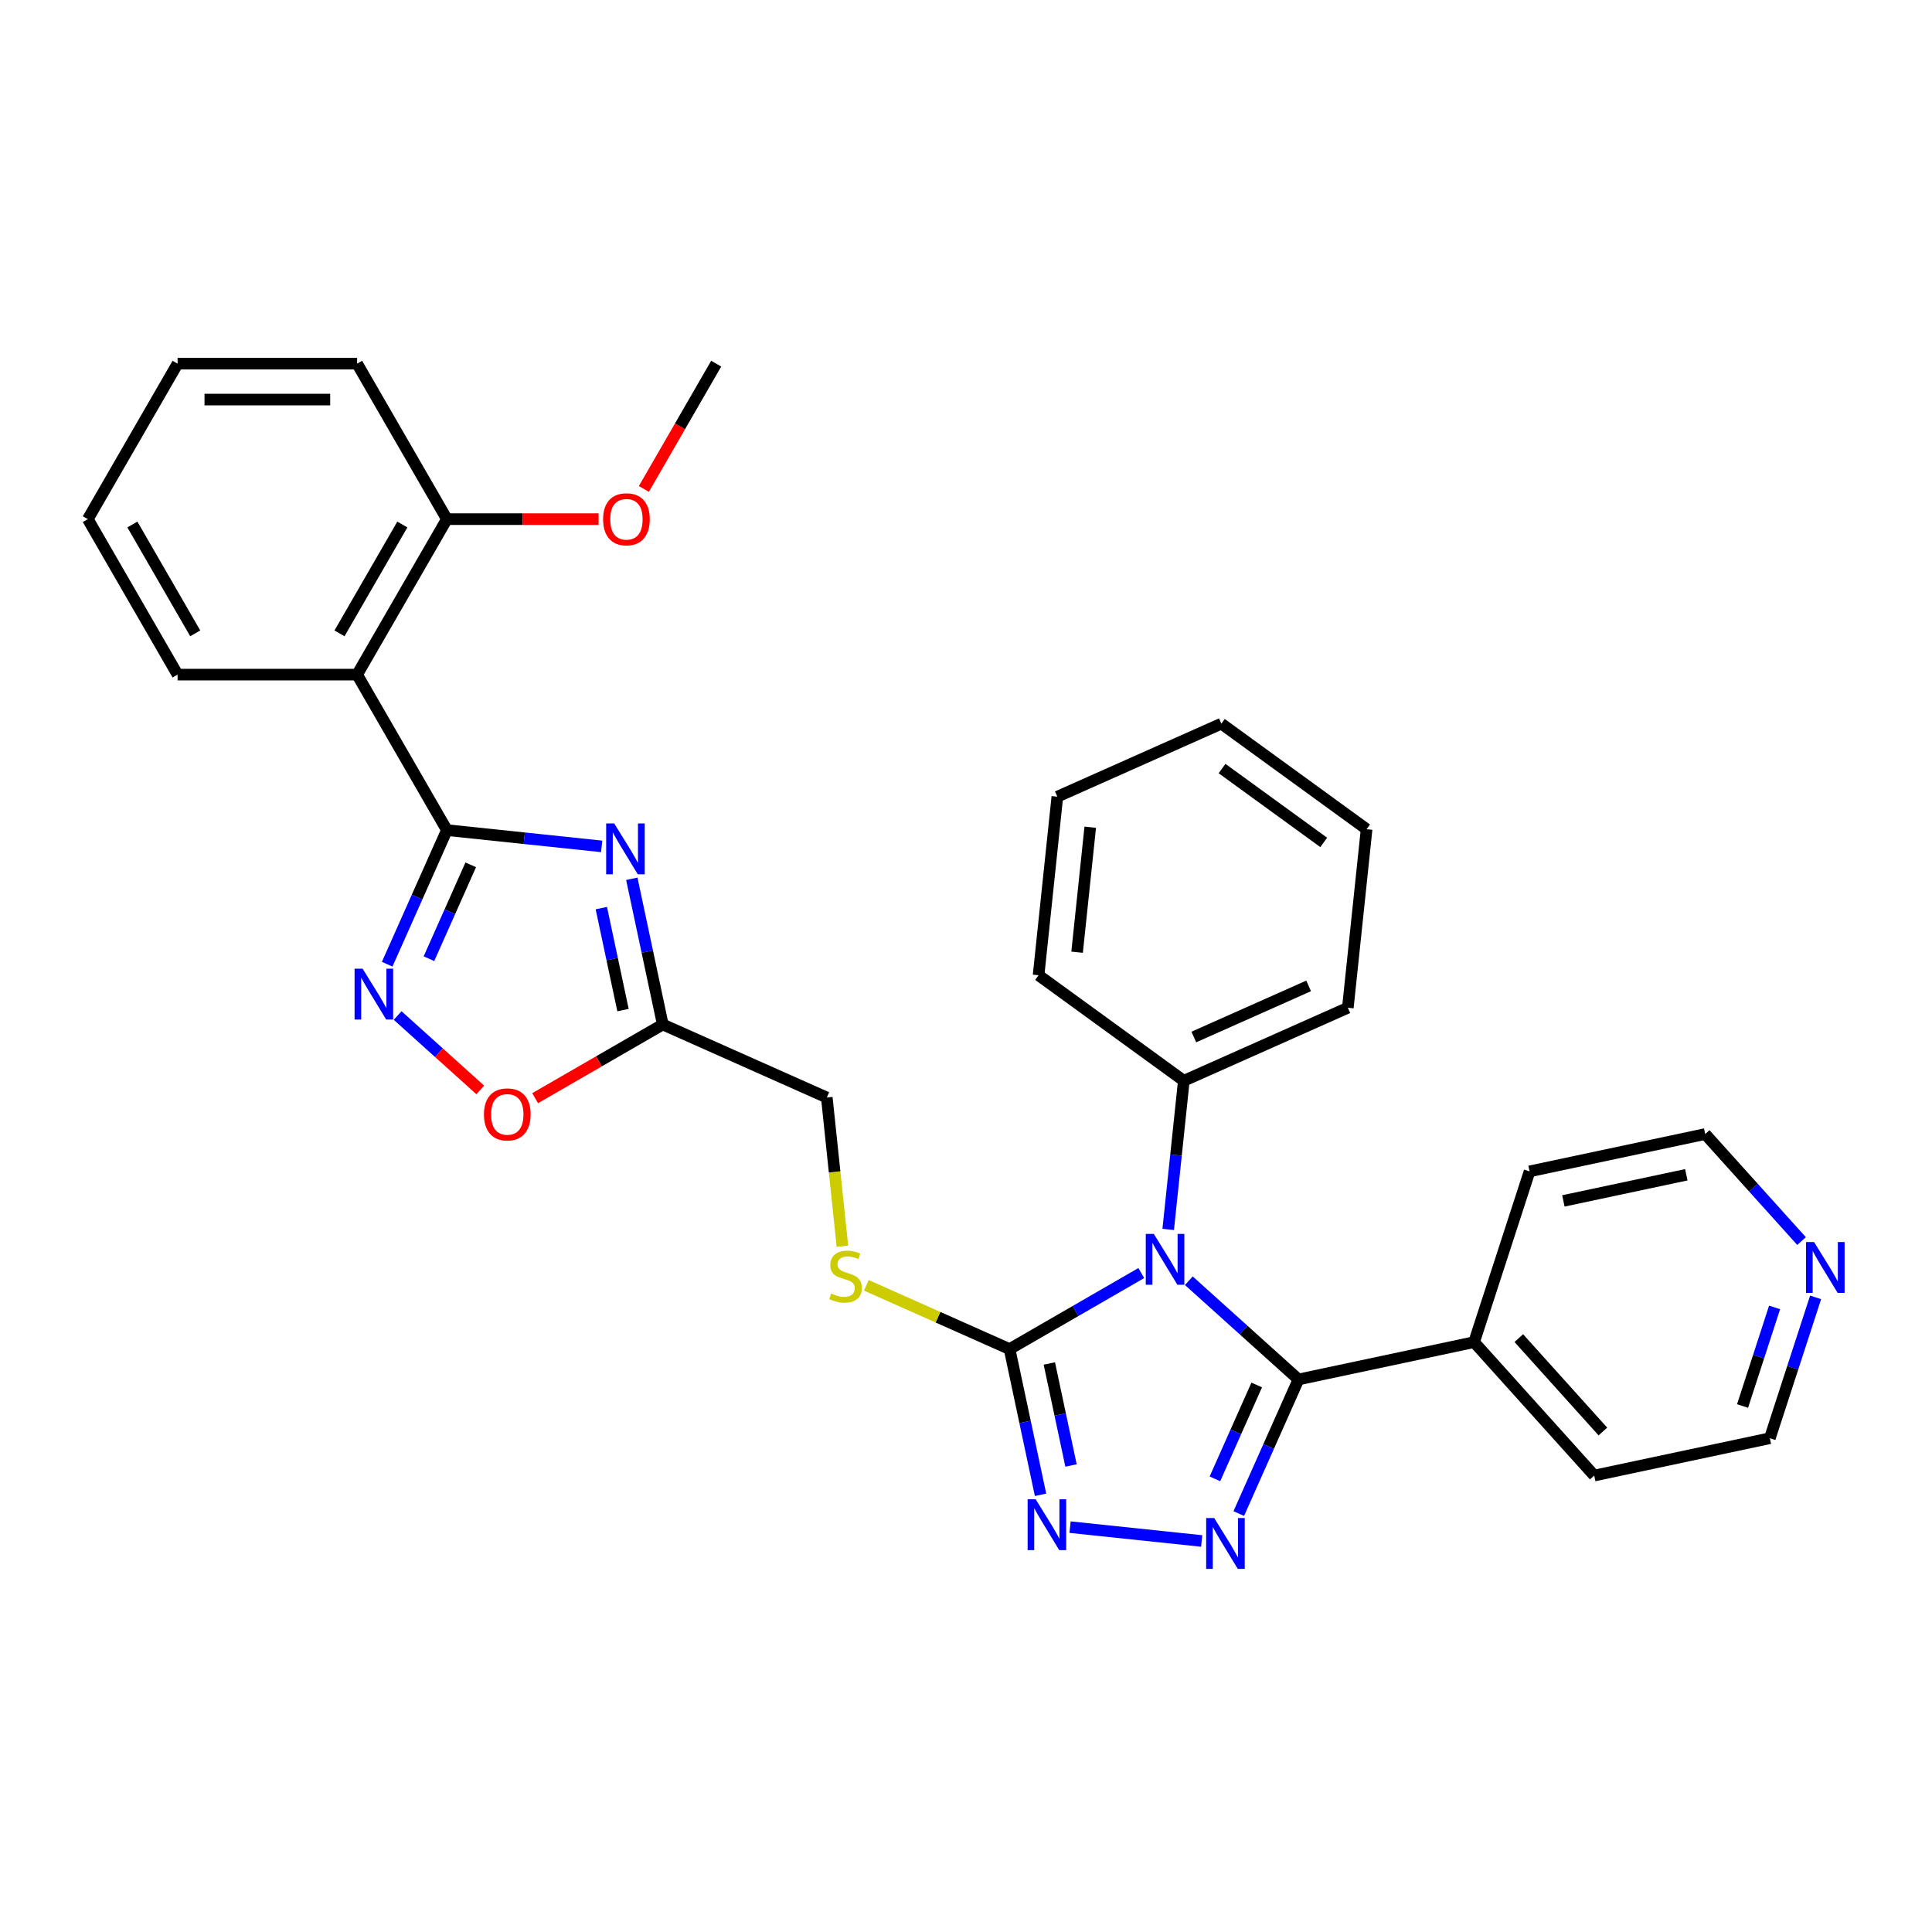 <?xml version='1.0' encoding='iso-8859-1'?>
<svg version='1.1' baseProfile='full'
              xmlns='http://www.w3.org/2000/svg'
                      xmlns:rdkit='http://www.rdkit.org/xml'
                      xmlns:xlink='http://www.w3.org/1999/xlink'
                  xml:space='preserve'
width='1000px' height='1000px' viewBox='0 0 1000 1000'>
<!-- END OF HEADER -->
<rect style='opacity:1.0;fill:#FFFFFF;stroke:none' width='1000' height='1000' x='0' y='0'> </rect>
<path class='bond-0' d='M 615.335,662.903 L 643.713,688.454' style='fill:none;fill-rule:evenodd;stroke:#0000FF;stroke-width:6px;stroke-linecap:butt;stroke-linejoin:miter;stroke-opacity:1' />
<path class='bond-0' d='M 643.713,688.454 L 672.09,714.006' style='fill:none;fill-rule:evenodd;stroke:#000000;stroke-width:6px;stroke-linecap:butt;stroke-linejoin:miter;stroke-opacity:1' />
<path class='bond-3' d='M 590.728,658.928 L 556.64,678.608' style='fill:none;fill-rule:evenodd;stroke:#0000FF;stroke-width:6px;stroke-linecap:butt;stroke-linejoin:miter;stroke-opacity:1' />
<path class='bond-3' d='M 556.64,678.608 L 522.553,698.289' style='fill:none;fill-rule:evenodd;stroke:#000000;stroke-width:6px;stroke-linecap:butt;stroke-linejoin:miter;stroke-opacity:1' />
<path class='bond-11' d='M 604.658,636.343 L 608.702,597.874' style='fill:none;fill-rule:evenodd;stroke:#0000FF;stroke-width:6px;stroke-linecap:butt;stroke-linejoin:miter;stroke-opacity:1' />
<path class='bond-11' d='M 608.702,597.874 L 612.745,559.405' style='fill:none;fill-rule:evenodd;stroke:#000000;stroke-width:6px;stroke-linecap:butt;stroke-linejoin:miter;stroke-opacity:1' />
<path class='bond-2' d='M 672.09,714.006 L 656.638,748.712' style='fill:none;fill-rule:evenodd;stroke:#000000;stroke-width:6px;stroke-linecap:butt;stroke-linejoin:miter;stroke-opacity:1' />
<path class='bond-2' d='M 656.638,748.712 L 641.186,783.418' style='fill:none;fill-rule:evenodd;stroke:#0000FF;stroke-width:6px;stroke-linecap:butt;stroke-linejoin:miter;stroke-opacity:1' />
<path class='bond-2' d='M 650.476,716.858 L 639.659,741.152' style='fill:none;fill-rule:evenodd;stroke:#000000;stroke-width:6px;stroke-linecap:butt;stroke-linejoin:miter;stroke-opacity:1' />
<path class='bond-2' d='M 639.659,741.152 L 628.843,765.447' style='fill:none;fill-rule:evenodd;stroke:#0000FF;stroke-width:6px;stroke-linecap:butt;stroke-linejoin:miter;stroke-opacity:1' />
<path class='bond-12' d='M 672.09,714.006 L 762.988,694.685' style='fill:none;fill-rule:evenodd;stroke:#000000;stroke-width:6px;stroke-linecap:butt;stroke-linejoin:miter;stroke-opacity:1' />
<path class='bond-1' d='M 231.311,429.664 L 271.369,433.874' style='fill:none;fill-rule:evenodd;stroke:#000000;stroke-width:6px;stroke-linecap:butt;stroke-linejoin:miter;stroke-opacity:1' />
<path class='bond-1' d='M 271.369,433.874 L 311.426,438.084' style='fill:none;fill-rule:evenodd;stroke:#0000FF;stroke-width:6px;stroke-linecap:butt;stroke-linejoin:miter;stroke-opacity:1' />
<path class='bond-7' d='M 231.311,429.664 L 184.847,349.185' style='fill:none;fill-rule:evenodd;stroke:#000000;stroke-width:6px;stroke-linecap:butt;stroke-linejoin:miter;stroke-opacity:1' />
<path class='bond-34' d='M 231.311,429.664 L 215.859,464.37' style='fill:none;fill-rule:evenodd;stroke:#000000;stroke-width:6px;stroke-linecap:butt;stroke-linejoin:miter;stroke-opacity:1' />
<path class='bond-34' d='M 215.859,464.37 L 200.407,499.076' style='fill:none;fill-rule:evenodd;stroke:#0000FF;stroke-width:6px;stroke-linecap:butt;stroke-linejoin:miter;stroke-opacity:1' />
<path class='bond-34' d='M 243.654,447.635 L 232.838,471.929' style='fill:none;fill-rule:evenodd;stroke:#000000;stroke-width:6px;stroke-linecap:butt;stroke-linejoin:miter;stroke-opacity:1' />
<path class='bond-34' d='M 232.838,471.929 L 222.021,496.224' style='fill:none;fill-rule:evenodd;stroke:#0000FF;stroke-width:6px;stroke-linecap:butt;stroke-linejoin:miter;stroke-opacity:1' />
<path class='bond-31' d='M 621.989,797.607 L 553.868,790.447' style='fill:none;fill-rule:evenodd;stroke:#0000FF;stroke-width:6px;stroke-linecap:butt;stroke-linejoin:miter;stroke-opacity:1' />
<path class='bond-5' d='M 522.553,698.289 L 530.568,735.996' style='fill:none;fill-rule:evenodd;stroke:#000000;stroke-width:6px;stroke-linecap:butt;stroke-linejoin:miter;stroke-opacity:1' />
<path class='bond-5' d='M 530.568,735.996 L 538.583,773.704' style='fill:none;fill-rule:evenodd;stroke:#0000FF;stroke-width:6px;stroke-linecap:butt;stroke-linejoin:miter;stroke-opacity:1' />
<path class='bond-5' d='M 543.137,705.737 L 548.748,732.132' style='fill:none;fill-rule:evenodd;stroke:#000000;stroke-width:6px;stroke-linecap:butt;stroke-linejoin:miter;stroke-opacity:1' />
<path class='bond-5' d='M 548.748,732.132 L 554.358,758.528' style='fill:none;fill-rule:evenodd;stroke:#0000FF;stroke-width:6px;stroke-linecap:butt;stroke-linejoin:miter;stroke-opacity:1' />
<path class='bond-10' d='M 522.553,698.289 L 485.486,681.785' style='fill:none;fill-rule:evenodd;stroke:#000000;stroke-width:6px;stroke-linecap:butt;stroke-linejoin:miter;stroke-opacity:1' />
<path class='bond-10' d='M 485.486,681.785 L 448.42,665.282' style='fill:none;fill-rule:evenodd;stroke:#CCCC00;stroke-width:6px;stroke-linecap:butt;stroke-linejoin:miter;stroke-opacity:1' />
<path class='bond-4' d='M 327.021,454.859 L 335.036,492.567' style='fill:none;fill-rule:evenodd;stroke:#0000FF;stroke-width:6px;stroke-linecap:butt;stroke-linejoin:miter;stroke-opacity:1' />
<path class='bond-4' d='M 335.036,492.567 L 343.051,530.275' style='fill:none;fill-rule:evenodd;stroke:#000000;stroke-width:6px;stroke-linecap:butt;stroke-linejoin:miter;stroke-opacity:1' />
<path class='bond-4' d='M 311.246,470.036 L 316.856,496.431' style='fill:none;fill-rule:evenodd;stroke:#0000FF;stroke-width:6px;stroke-linecap:butt;stroke-linejoin:miter;stroke-opacity:1' />
<path class='bond-4' d='M 316.856,496.431 L 322.467,522.827' style='fill:none;fill-rule:evenodd;stroke:#000000;stroke-width:6px;stroke-linecap:butt;stroke-linejoin:miter;stroke-opacity:1' />
<path class='bond-6' d='M 205.817,525.636 L 227.2,544.889' style='fill:none;fill-rule:evenodd;stroke:#0000FF;stroke-width:6px;stroke-linecap:butt;stroke-linejoin:miter;stroke-opacity:1' />
<path class='bond-6' d='M 227.2,544.889 L 248.583,564.142' style='fill:none;fill-rule:evenodd;stroke:#FF0000;stroke-width:6px;stroke-linecap:butt;stroke-linejoin:miter;stroke-opacity:1' />
<path class='bond-13' d='M 184.847,349.185 L 231.311,268.707' style='fill:none;fill-rule:evenodd;stroke:#000000;stroke-width:6px;stroke-linecap:butt;stroke-linejoin:miter;stroke-opacity:1' />
<path class='bond-13' d='M 175.721,327.821 L 208.246,271.486' style='fill:none;fill-rule:evenodd;stroke:#000000;stroke-width:6px;stroke-linecap:butt;stroke-linejoin:miter;stroke-opacity:1' />
<path class='bond-16' d='M 184.847,349.185 L 91.919,349.185' style='fill:none;fill-rule:evenodd;stroke:#000000;stroke-width:6px;stroke-linecap:butt;stroke-linejoin:miter;stroke-opacity:1' />
<path class='bond-8' d='M 343.051,530.275 L 427.945,568.072' style='fill:none;fill-rule:evenodd;stroke:#000000;stroke-width:6px;stroke-linecap:butt;stroke-linejoin:miter;stroke-opacity:1' />
<path class='bond-9' d='M 343.051,530.275 L 310.014,549.349' style='fill:none;fill-rule:evenodd;stroke:#000000;stroke-width:6px;stroke-linecap:butt;stroke-linejoin:miter;stroke-opacity:1' />
<path class='bond-9' d='M 310.014,549.349 L 276.977,568.423' style='fill:none;fill-rule:evenodd;stroke:#FF0000;stroke-width:6px;stroke-linecap:butt;stroke-linejoin:miter;stroke-opacity:1' />
<path class='bond-14' d='M 436.036,645.047 L 431.99,606.559' style='fill:none;fill-rule:evenodd;stroke:#CCCC00;stroke-width:6px;stroke-linecap:butt;stroke-linejoin:miter;stroke-opacity:1' />
<path class='bond-14' d='M 431.99,606.559 L 427.945,568.072' style='fill:none;fill-rule:evenodd;stroke:#000000;stroke-width:6px;stroke-linecap:butt;stroke-linejoin:miter;stroke-opacity:1' />
<path class='bond-20' d='M 612.745,559.405 L 697.639,521.608' style='fill:none;fill-rule:evenodd;stroke:#000000;stroke-width:6px;stroke-linecap:butt;stroke-linejoin:miter;stroke-opacity:1' />
<path class='bond-20' d='M 617.92,536.757 L 677.345,510.299' style='fill:none;fill-rule:evenodd;stroke:#000000;stroke-width:6px;stroke-linecap:butt;stroke-linejoin:miter;stroke-opacity:1' />
<path class='bond-21' d='M 612.745,559.405 L 537.564,504.783' style='fill:none;fill-rule:evenodd;stroke:#000000;stroke-width:6px;stroke-linecap:butt;stroke-linejoin:miter;stroke-opacity:1' />
<path class='bond-22' d='M 762.988,694.685 L 791.704,606.305' style='fill:none;fill-rule:evenodd;stroke:#000000;stroke-width:6px;stroke-linecap:butt;stroke-linejoin:miter;stroke-opacity:1' />
<path class='bond-23' d='M 762.988,694.685 L 825.169,763.744' style='fill:none;fill-rule:evenodd;stroke:#000000;stroke-width:6px;stroke-linecap:butt;stroke-linejoin:miter;stroke-opacity:1' />
<path class='bond-23' d='M 786.127,692.607 L 829.654,740.949' style='fill:none;fill-rule:evenodd;stroke:#000000;stroke-width:6px;stroke-linecap:butt;stroke-linejoin:miter;stroke-opacity:1' />
<path class='bond-17' d='M 231.311,268.707 L 270.573,268.707' style='fill:none;fill-rule:evenodd;stroke:#000000;stroke-width:6px;stroke-linecap:butt;stroke-linejoin:miter;stroke-opacity:1' />
<path class='bond-17' d='M 270.573,268.707 L 309.835,268.707' style='fill:none;fill-rule:evenodd;stroke:#FF0000;stroke-width:6px;stroke-linecap:butt;stroke-linejoin:miter;stroke-opacity:1' />
<path class='bond-24' d='M 231.311,268.707 L 184.847,188.229' style='fill:none;fill-rule:evenodd;stroke:#000000;stroke-width:6px;stroke-linecap:butt;stroke-linejoin:miter;stroke-opacity:1' />
<path class='bond-15' d='M 939.753,671.525 L 927.91,707.974' style='fill:none;fill-rule:evenodd;stroke:#0000FF;stroke-width:6px;stroke-linecap:butt;stroke-linejoin:miter;stroke-opacity:1' />
<path class='bond-15' d='M 927.91,707.974 L 916.067,744.423' style='fill:none;fill-rule:evenodd;stroke:#000000;stroke-width:6px;stroke-linecap:butt;stroke-linejoin:miter;stroke-opacity:1' />
<path class='bond-15' d='M 918.524,676.716 L 910.234,702.231' style='fill:none;fill-rule:evenodd;stroke:#0000FF;stroke-width:6px;stroke-linecap:butt;stroke-linejoin:miter;stroke-opacity:1' />
<path class='bond-15' d='M 910.234,702.231 L 901.943,727.745' style='fill:none;fill-rule:evenodd;stroke:#000000;stroke-width:6px;stroke-linecap:butt;stroke-linejoin:miter;stroke-opacity:1' />
<path class='bond-33' d='M 932.479,642.378 L 907.541,614.681' style='fill:none;fill-rule:evenodd;stroke:#0000FF;stroke-width:6px;stroke-linecap:butt;stroke-linejoin:miter;stroke-opacity:1' />
<path class='bond-33' d='M 907.541,614.681 L 882.602,586.984' style='fill:none;fill-rule:evenodd;stroke:#000000;stroke-width:6px;stroke-linecap:butt;stroke-linejoin:miter;stroke-opacity:1' />
<path class='bond-26' d='M 91.919,349.185 L 45.455,268.707' style='fill:none;fill-rule:evenodd;stroke:#000000;stroke-width:6px;stroke-linecap:butt;stroke-linejoin:miter;stroke-opacity:1' />
<path class='bond-26' d='M 101.045,327.821 L 68.52,271.486' style='fill:none;fill-rule:evenodd;stroke:#000000;stroke-width:6px;stroke-linecap:butt;stroke-linejoin:miter;stroke-opacity:1' />
<path class='bond-25' d='M 333.264,253.077 L 351.983,220.653' style='fill:none;fill-rule:evenodd;stroke:#FF0000;stroke-width:6px;stroke-linecap:butt;stroke-linejoin:miter;stroke-opacity:1' />
<path class='bond-25' d='M 351.983,220.653 L 370.703,188.229' style='fill:none;fill-rule:evenodd;stroke:#000000;stroke-width:6px;stroke-linecap:butt;stroke-linejoin:miter;stroke-opacity:1' />
<path class='bond-18' d='M 882.602,586.984 L 791.704,606.305' style='fill:none;fill-rule:evenodd;stroke:#000000;stroke-width:6px;stroke-linecap:butt;stroke-linejoin:miter;stroke-opacity:1' />
<path class='bond-18' d='M 872.831,608.061 L 809.203,621.586' style='fill:none;fill-rule:evenodd;stroke:#000000;stroke-width:6px;stroke-linecap:butt;stroke-linejoin:miter;stroke-opacity:1' />
<path class='bond-19' d='M 916.067,744.423 L 825.169,763.744' style='fill:none;fill-rule:evenodd;stroke:#000000;stroke-width:6px;stroke-linecap:butt;stroke-linejoin:miter;stroke-opacity:1' />
<path class='bond-27' d='M 697.639,521.608 L 707.353,429.189' style='fill:none;fill-rule:evenodd;stroke:#000000;stroke-width:6px;stroke-linecap:butt;stroke-linejoin:miter;stroke-opacity:1' />
<path class='bond-28' d='M 537.564,504.783 L 547.278,412.364' style='fill:none;fill-rule:evenodd;stroke:#000000;stroke-width:6px;stroke-linecap:butt;stroke-linejoin:miter;stroke-opacity:1' />
<path class='bond-28' d='M 557.505,492.863 L 564.305,428.17' style='fill:none;fill-rule:evenodd;stroke:#000000;stroke-width:6px;stroke-linecap:butt;stroke-linejoin:miter;stroke-opacity:1' />
<path class='bond-35' d='M 184.847,188.229 L 91.919,188.229' style='fill:none;fill-rule:evenodd;stroke:#000000;stroke-width:6px;stroke-linecap:butt;stroke-linejoin:miter;stroke-opacity:1' />
<path class='bond-35' d='M 170.908,206.815 L 105.858,206.815' style='fill:none;fill-rule:evenodd;stroke:#000000;stroke-width:6px;stroke-linecap:butt;stroke-linejoin:miter;stroke-opacity:1' />
<path class='bond-29' d='M 45.455,268.707 L 91.919,188.229' style='fill:none;fill-rule:evenodd;stroke:#000000;stroke-width:6px;stroke-linecap:butt;stroke-linejoin:miter;stroke-opacity:1' />
<path class='bond-32' d='M 707.353,429.189 L 632.172,374.567' style='fill:none;fill-rule:evenodd;stroke:#000000;stroke-width:6px;stroke-linecap:butt;stroke-linejoin:miter;stroke-opacity:1' />
<path class='bond-32' d='M 685.151,436.032 L 632.525,397.796' style='fill:none;fill-rule:evenodd;stroke:#000000;stroke-width:6px;stroke-linecap:butt;stroke-linejoin:miter;stroke-opacity:1' />
<path class='bond-30' d='M 547.278,412.364 L 632.172,374.567' style='fill:none;fill-rule:evenodd;stroke:#000000;stroke-width:6px;stroke-linecap:butt;stroke-linejoin:miter;stroke-opacity:1' />
<path  class='atom-0' d='M 597.214 638.666
L 605.838 652.605
Q 606.693 653.98, 608.068 656.471
Q 609.443 658.961, 609.518 659.11
L 609.518 638.666
L 613.012 638.666
L 613.012 664.983
L 609.406 664.983
L 600.15 649.743
Q 599.072 647.959, 597.92 645.914
Q 596.805 643.87, 596.47 643.238
L 596.47 664.983
L 593.051 664.983
L 593.051 638.666
L 597.214 638.666
' fill='#0000FF'/>
<path  class='atom-3' d='M 628.476 785.741
L 637.099 799.68
Q 637.954 801.056, 639.33 803.546
Q 640.705 806.037, 640.779 806.185
L 640.779 785.741
L 644.274 785.741
L 644.274 812.058
L 640.668 812.058
L 631.412 796.818
Q 630.334 795.034, 629.182 792.99
Q 628.067 790.945, 627.732 790.313
L 627.732 812.058
L 624.313 812.058
L 624.313 785.741
L 628.476 785.741
' fill='#0000FF'/>
<path  class='atom-5' d='M 317.913 426.219
L 326.537 440.158
Q 327.392 441.533, 328.767 444.024
Q 330.142 446.514, 330.217 446.663
L 330.217 426.219
L 333.711 426.219
L 333.711 452.536
L 330.105 452.536
L 320.849 437.296
Q 319.771 435.511, 318.619 433.467
Q 317.504 431.423, 317.169 430.791
L 317.169 452.536
L 313.75 452.536
L 313.75 426.219
L 317.913 426.219
' fill='#0000FF'/>
<path  class='atom-6' d='M 536.057 776.027
L 544.68 789.967
Q 545.535 791.342, 546.911 793.833
Q 548.286 796.323, 548.36 796.472
L 548.36 776.027
L 551.854 776.027
L 551.854 802.345
L 548.249 802.345
L 538.993 787.105
Q 537.915 785.32, 536.763 783.276
Q 535.648 781.231, 535.313 780.6
L 535.313 802.345
L 531.893 802.345
L 531.893 776.027
L 536.057 776.027
' fill='#0000FF'/>
<path  class='atom-7' d='M 187.696 501.399
L 196.32 515.338
Q 197.175 516.714, 198.55 519.204
Q 199.926 521.695, 200 521.843
L 200 501.399
L 203.494 501.399
L 203.494 527.716
L 199.889 527.716
L 190.633 512.476
Q 189.555 510.692, 188.403 508.648
Q 187.288 506.603, 186.953 505.971
L 186.953 527.716
L 183.533 527.716
L 183.533 501.399
L 187.696 501.399
' fill='#0000FF'/>
<path  class='atom-10' d='M 250.492 576.813
Q 250.492 570.494, 253.615 566.963
Q 256.737 563.432, 262.573 563.432
Q 268.409 563.432, 271.531 566.963
Q 274.653 570.494, 274.653 576.813
Q 274.653 583.207, 271.494 586.849
Q 268.334 590.455, 262.573 590.455
Q 256.774 590.455, 253.615 586.849
Q 250.492 583.244, 250.492 576.813
M 262.573 587.481
Q 266.587 587.481, 268.743 584.805
Q 270.936 582.092, 270.936 576.813
Q 270.936 571.646, 268.743 569.044
Q 266.587 566.405, 262.573 566.405
Q 258.558 566.405, 256.365 569.007
Q 254.209 571.609, 254.209 576.813
Q 254.209 582.129, 256.365 584.805
Q 258.558 587.481, 262.573 587.481
' fill='#FF0000'/>
<path  class='atom-11' d='M 430.225 669.524
Q 430.522 669.635, 431.749 670.156
Q 432.975 670.676, 434.313 671.011
Q 435.689 671.308, 437.027 671.308
Q 439.517 671.308, 440.967 670.119
Q 442.417 668.892, 442.417 666.773
Q 442.417 665.324, 441.673 664.431
Q 440.967 663.539, 439.852 663.056
Q 438.737 662.573, 436.878 662.015
Q 434.536 661.309, 433.124 660.64
Q 431.749 659.971, 430.745 658.558
Q 429.779 657.146, 429.779 654.767
Q 429.779 651.459, 432.009 649.414
Q 434.276 647.37, 438.737 647.37
Q 441.785 647.37, 445.242 648.819
L 444.387 651.682
Q 441.227 650.381, 438.848 650.381
Q 436.284 650.381, 434.871 651.459
Q 433.458 652.499, 433.496 654.321
Q 433.496 655.733, 434.202 656.588
Q 434.945 657.443, 435.986 657.926
Q 437.064 658.41, 438.848 658.967
Q 441.227 659.711, 442.64 660.454
Q 444.052 661.198, 445.056 662.722
Q 446.097 664.208, 446.097 666.773
Q 446.097 670.416, 443.643 672.386
Q 441.227 674.319, 437.176 674.319
Q 434.834 674.319, 433.05 673.799
Q 431.303 673.315, 429.221 672.46
L 430.225 669.524
' fill='#CCCC00'/>
<path  class='atom-16' d='M 938.966 642.884
L 947.589 656.824
Q 948.444 658.199, 949.82 660.689
Q 951.195 663.18, 951.269 663.329
L 951.269 642.884
L 954.763 642.884
L 954.763 669.202
L 951.158 669.202
L 941.902 653.961
Q 940.824 652.177, 939.672 650.133
Q 938.557 648.088, 938.222 647.456
L 938.222 669.202
L 934.802 669.202
L 934.802 642.884
L 938.966 642.884
' fill='#0000FF'/>
<path  class='atom-18' d='M 312.159 268.782
Q 312.159 262.462, 315.281 258.931
Q 318.403 255.4, 324.239 255.4
Q 330.075 255.4, 333.198 258.931
Q 336.32 262.462, 336.32 268.782
Q 336.32 275.175, 333.16 278.818
Q 330.001 282.423, 324.239 282.423
Q 318.441 282.423, 315.281 278.818
Q 312.159 275.212, 312.159 268.782
M 324.239 279.45
Q 328.254 279.45, 330.41 276.773
Q 332.603 274.06, 332.603 268.782
Q 332.603 263.615, 330.41 261.013
Q 328.254 258.374, 324.239 258.374
Q 320.225 258.374, 318.032 260.976
Q 315.876 263.578, 315.876 268.782
Q 315.876 274.097, 318.032 276.773
Q 320.225 279.45, 324.239 279.45
' fill='#FF0000'/>
</svg>
